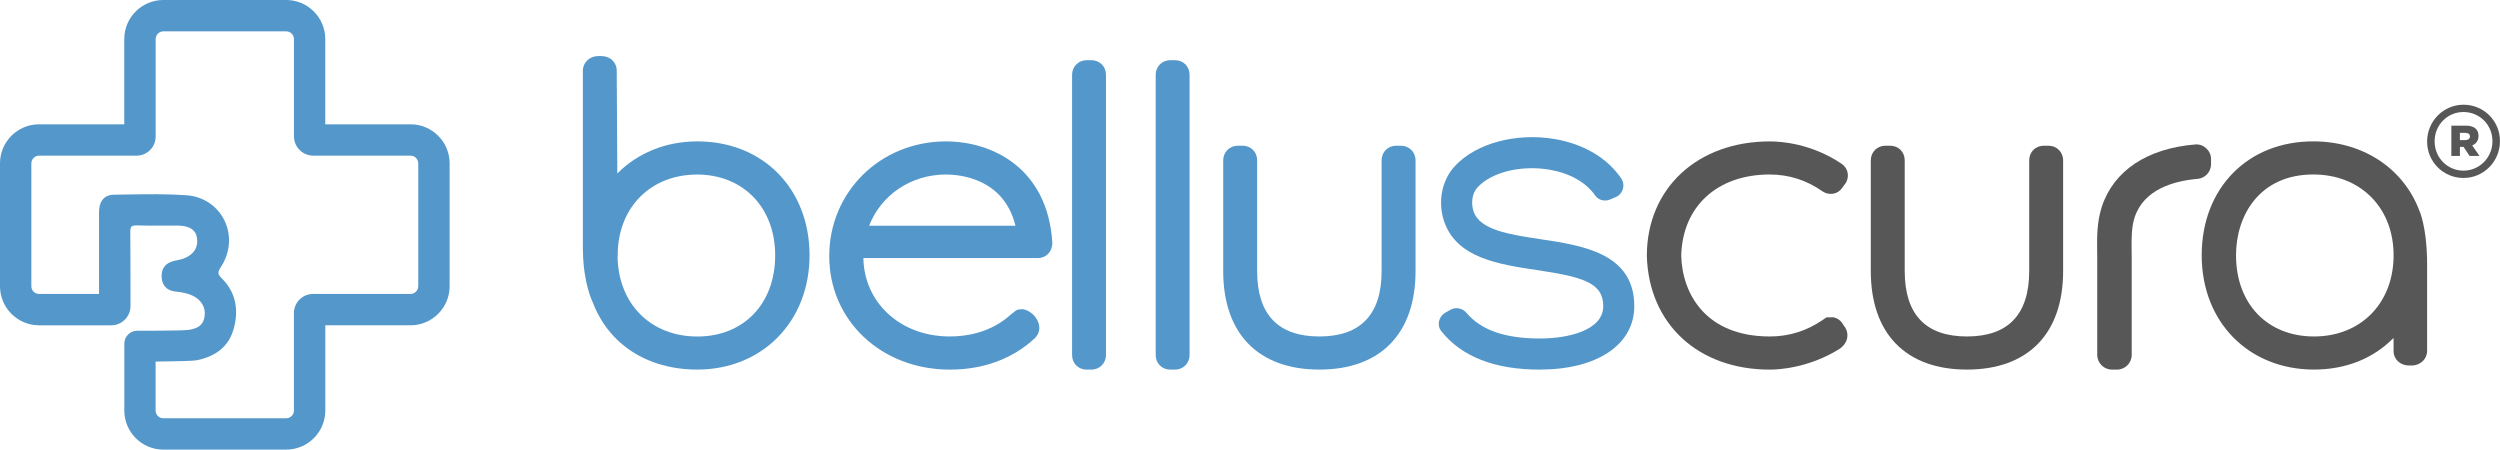 <?xml version="1.0" encoding="UTF-8"?>
<svg xmlns="http://www.w3.org/2000/svg" id="Layer_2" viewBox="0 0 678.75 122.05">
  <g id="Layer_1-2">
    <path d="m111.44,33.75h-23.13V10.61c0-5.85-4.75-10.61-10.62-10.61h-33.34c-5.86,0-10.61,4.75-10.61,10.61v23.14H10.61c-5.86,0-10.61,4.75-10.61,10.61v33.35c0,5.86,4.75,10.61,10.61,10.61h19.59c2.89,0,5.23-2.34,5.23-5.23v-3.27c0-7.07-.02-13.96-.06-16.73-.02-.84.09-1.33.35-1.58.25-.24.72-.34,1.49-.31,2.15.08,4.34.07,6.45.05,1.59,0,3.18-.02,4.75,0,3.02.06,4.72,1.14,5.06,3.25.43,2.66-.87,4.69-3.68,5.72-.54.2-1.11.32-1.7.44-.32.07-.64.13-.96.21-2.24.57-3.37,2.06-3.25,4.34.11,2.3,1.44,3.7,3.72,3.94,1.82.2,3.33.46,4.71,1.12,2.37,1.14,3.58,3.23,3.24,5.61-.32,2.25-1.62,3.32-4.48,3.7-.87.11-4.23.18-8.82.21-1.04,0-3.16,0-5.03.01s-3.47,1.56-3.47,3.48v18.18c0,5.86,4.75,10.61,10.61,10.61h33.34c5.86,0,10.62-4.75,10.62-10.62v-23.13h23.14c5.85,0,10.61-4.75,10.61-10.61v-33.34c0-5.86-4.75-10.62-10.62-10.62Zm2.11,43.96c0,1.16-.95,2.1-2.1,2.1h-26.47c-2.86,0-5.18,2.33-5.18,5.18v26.47c0,1.16-.95,2.1-2.11,2.1h-33.34c-1.16,0-2.1-.94-2.1-2.1v-13.29c6.1-.06,10.36-.17,11.31-.38,5.33-1.16,8.55-3.9,9.85-8.39,1.55-5.4.49-10.13-3.08-13.7-1.28-1.27-1.32-1.75-.35-3.23,2.57-3.91,2.91-8.66.92-12.7-1.95-3.91-5.78-6.45-10.27-6.76-5.26-.38-10.61-.29-15.79-.21-1.29.02-2.57.04-3.86.06-1.86.02-4.08.87-4.09,4.83,0,1.81,0,3.74,0,5.75,0,2.5-.02,9.33,0,16.37H10.61c-1.16,0-2.1-.94-2.1-2.1v-33.34c0-1.16.94-2.11,2.1-2.11h26.48c2.85,0,5.17-2.32,5.17-5.17V10.61c0-1.15.94-2.1,2.1-2.1h33.34c1.16,0,2.11.95,2.11,2.1v26.41c0,2.89,2.34,5.24,5.24,5.24h26.41c1.15,0,2.1.95,2.1,2.11v33.34Z" style="fill:#5397cb; stroke-width:0px;"></path>
    <path d="m658.96,70.51c-.18-8.95-2-13.13-2.13-13.39-4.4-11.56-15.43-18.74-28.79-18.74-17.83,0-30.28,12.72-30.28,30.93s12.82,31.03,30.5,31.03c8.65,0,16.15-3.06,21.51-8.52v.07s.05-.06.08-.08v3.46c0,2.26,1.79,3.96,4.17,3.96h.76c2.34,0,4.18-1.74,4.18-3.96v-24.27l-.03-.02c0-.16.03-.31.03-.47Zm-30.7,20.84c-12.67,0-21.18-8.86-21.18-22.04,0-10.92,6.48-21.94,20.97-21.94,12.6,0,21.46,8.68,21.8,21.19v1.51c-.34,12.57-9.11,21.28-21.59,21.28Z" style="fill:#575757; stroke-width:0px;"></path>
    <path d="m296.31,16.34h-1.28c-2.22,0-3.96,1.74-3.96,3.96v76.09c0,2.26,1.7,3.96,3.96,3.96h1.28c2.22,0,3.96-1.74,3.96-3.96V20.3c0-2.26-1.7-3.96-3.96-3.96Z" style="fill:#5397cb; stroke-width:0px;"></path>
    <path d="m319.01,16.34h-1.28c-2.22,0-3.96,1.74-3.96,3.96v76.09c0,2.26,1.7,3.96,3.96,3.96h1.28c2.22,0,3.96-1.74,3.96-3.96V20.3c0-2.26-1.7-3.96-3.96-3.96Z" style="fill:#5397cb; stroke-width:0px;"></path>
    <path d="m380.35,39.56h-1.28c-2.26,0-3.96,1.71-3.96,3.96v30.07c0,11.78-5.69,17.76-16.9,17.76s-16.9-5.97-16.9-17.76v-30.07c0-2.26-1.7-3.96-3.96-3.96h-1.29c-2.22,0-3.96,1.74-3.96,3.96v30.07c0,17,9.52,26.75,26.11,26.75s26.11-9.75,26.11-26.75v-30.07c0-2.22-1.74-3.96-3.96-3.96Z" style="fill:#5397cb; stroke-width:0px;"></path>
    <path d="m556.17,39.56h-1.28c-2.26,0-3.96,1.71-3.96,3.96v30.07c0,11.78-5.69,17.76-16.9,17.76s-16.9-5.97-16.9-17.76v-30.07c0-2.26-1.7-3.96-3.96-3.96h-1.29c-2.22,0-3.96,1.74-3.96,3.96v30.07c0,17,9.52,26.75,26.11,26.75s26.11-9.75,26.11-26.75v-30.07c0-2.22-1.74-3.96-3.96-3.96Z" style="fill:#575757; stroke-width:0px;"></path>
    <path d="m480.51,47.38c5.17,0,9.97,1.52,14.36,4.61,1.84,1.19,4.16.7,5.27-.96l1.1-1.52c.95-1.9.41-3.96-1.34-5.11-8.13-5.43-16.27-6.01-19.39-6.01-19.66,0-33.39,12.76-33.39,31.04v.09c.52,18.44,13.93,30.83,33.39,30.83,2.32,0,10.54-.4,18.94-5.64,2.5-1.77,2.52-4.25,1.49-5.83l-.44-.61c-.58-1.16-1.6-1.93-2.81-2.13l-1.8.02-1.09.75c-4.31,2.94-9.11,4.44-14.28,4.44-17.25,0-23.75-11.38-24.07-21.85.3-13.44,9.75-22.13,24.07-22.13Z" style="fill:#575757; stroke-width:0px;"></path>
    <path d="m189.28,38.39c-8.58,0-16.2,3.19-21.68,8.71l-.16-27.92c0-2.26-1.79-3.96-4.17-3.96h-.84c-2.34,0-4.18,1.74-4.18,3.96v48.47c0,.19.02.35.02.54,0,0,0,0,0,0,.11,8.81,2.62,13.84,2.65,13.84,4.3,11.47,14.9,18.31,28.37,18.31,17.68,0,30.5-13.05,30.5-31.03s-12.54-30.93-30.5-30.93Zm0,52.97c-12.62,0-21.45-8.91-21.6-21.71,0-.11.04-.21.04-.32v-1.11c.49-12.31,9.21-20.83,21.56-20.83s21.18,8.82,21.18,21.94-8.51,22.04-21.18,22.04Z" style="fill:#5397cb; stroke-width:0px;"></path>
    <path d="m277.66,70.07h4.09c2.26,0,3.96-1.71,3.96-4.17-1.27-20.31-16.36-27.51-28.89-27.51-17.77,0-31.68,13.68-31.68,31.14s14.08,30.82,32.75,30.82c9.11,0,17.07-2.94,23.07-8.53,1.46-1.42,1.68-3.51.28-5.55-.71-1.09-2.45-2.32-3.74-2.32,0,0-1.19-.04-1.77.42-.59.46-1.23.97-1.23.97-5.42,4.96-12.01,6.01-16.61,6.01-7.33,0-13.8-2.7-18.2-7.61-3.37-3.76-5.19-8.53-5.28-13.67h43.26Zm-41.7-8.78h0c3.27-8.36,11.35-13.91,20.86-13.91,3.83,0,15.74,1.07,18.88,13.91h-39.74Z" style="fill:#5397cb; stroke-width:0px;"></path>
    <path d="m574.76,100.35h-1.36c-2.21,0-4-1.79-4-4v-6.68c0-6.41,0-12.82,0-19.24,0-.7,0-1.41-.02-2.12-.05-3.76-.1-8.01,1.28-12.22,3.22-9.79,12.35-15.8,25.35-16.87,2.31-.19,4.29,1.68,4.29,4v1.36c0,2.09-1.6,3.81-3.69,3.99-6.39.55-14.55,2.81-17.06,10.45-.89,2.72-.85,5.85-.81,9.17,0,.75.02,1.5.02,2.25,0,6.41,0,12.82,0,19.23v6.68c0,2.21-1.79,4-4,4Z" style="fill:#575757; stroke-width:0px;"></path>
    <path d="m418.08,100.35c-12.29,0-21.27-3.51-26.77-10.45-1.27-1.6-.71-3.98,1.07-4.99l1.42-.81c1.48-.84,3.3-.42,4.39.88,3.92,4.65,10.46,6.92,19.88,6.92,7.94,0,17.21-2.3,17.21-8.78s-5.81-7.97-18.16-9.82c-10.15-1.52-21.64-3.24-25.03-13.16-1.8-5.29-.67-11.19,2.9-15.04,5.76-6.22,16.7-9.16,27.25-7.33,7.85,1.37,14.17,5.17,17.91,10.65,1.22,1.79.51,4.25-1.49,5.1l-1.5.64c-1.43.61-3.16.22-4.05-1.06-2.46-3.55-6.81-6.05-12.32-7.01-7.71-1.35-15.77.61-19.61,4.75-1.69,1.82-1.77,4.62-1.1,6.58,1.72,5.05,9.77,6.26,18.29,7.54,11.29,1.69,25.34,3.8,25.34,18.16,0,10.46-10.07,17.22-25.65,17.22Z" style="fill:#5397ca; stroke-width:0px;"></path>
    <path d="m668.85,28.43c-5.45,0-9.89,4.46-9.89,10s4.44,9.89,9.89,9.89,9.89-4.46,9.89-10-4.44-9.89-9.89-9.89Zm7.85,9.89v.05c0,4.39-3.52,7.96-7.85,7.96s-7.85-3.47-7.85-7.96,3.52-7.96,7.85-7.96,7.85,3.47,7.85,7.9Z" style="fill:#575757; stroke-width:0px;"></path>
    <path d="m671.22,39.47c1.03-.4,1.7-1.3,1.7-2.59,0-1.92-1.43-2.77-3.44-2.77h-3.94v8.23h2.33v-2.46h.98l1.65,2.46h2.68l-1.97-2.86Zm-1.88-1.43h-1.48v-1.97h1.48c.81,0,1.25.36,1.25.98,0,.58-.45.98-1.25.98Z" style="fill:#575757; stroke-width:0px;"></path>
  </g>
</svg>
